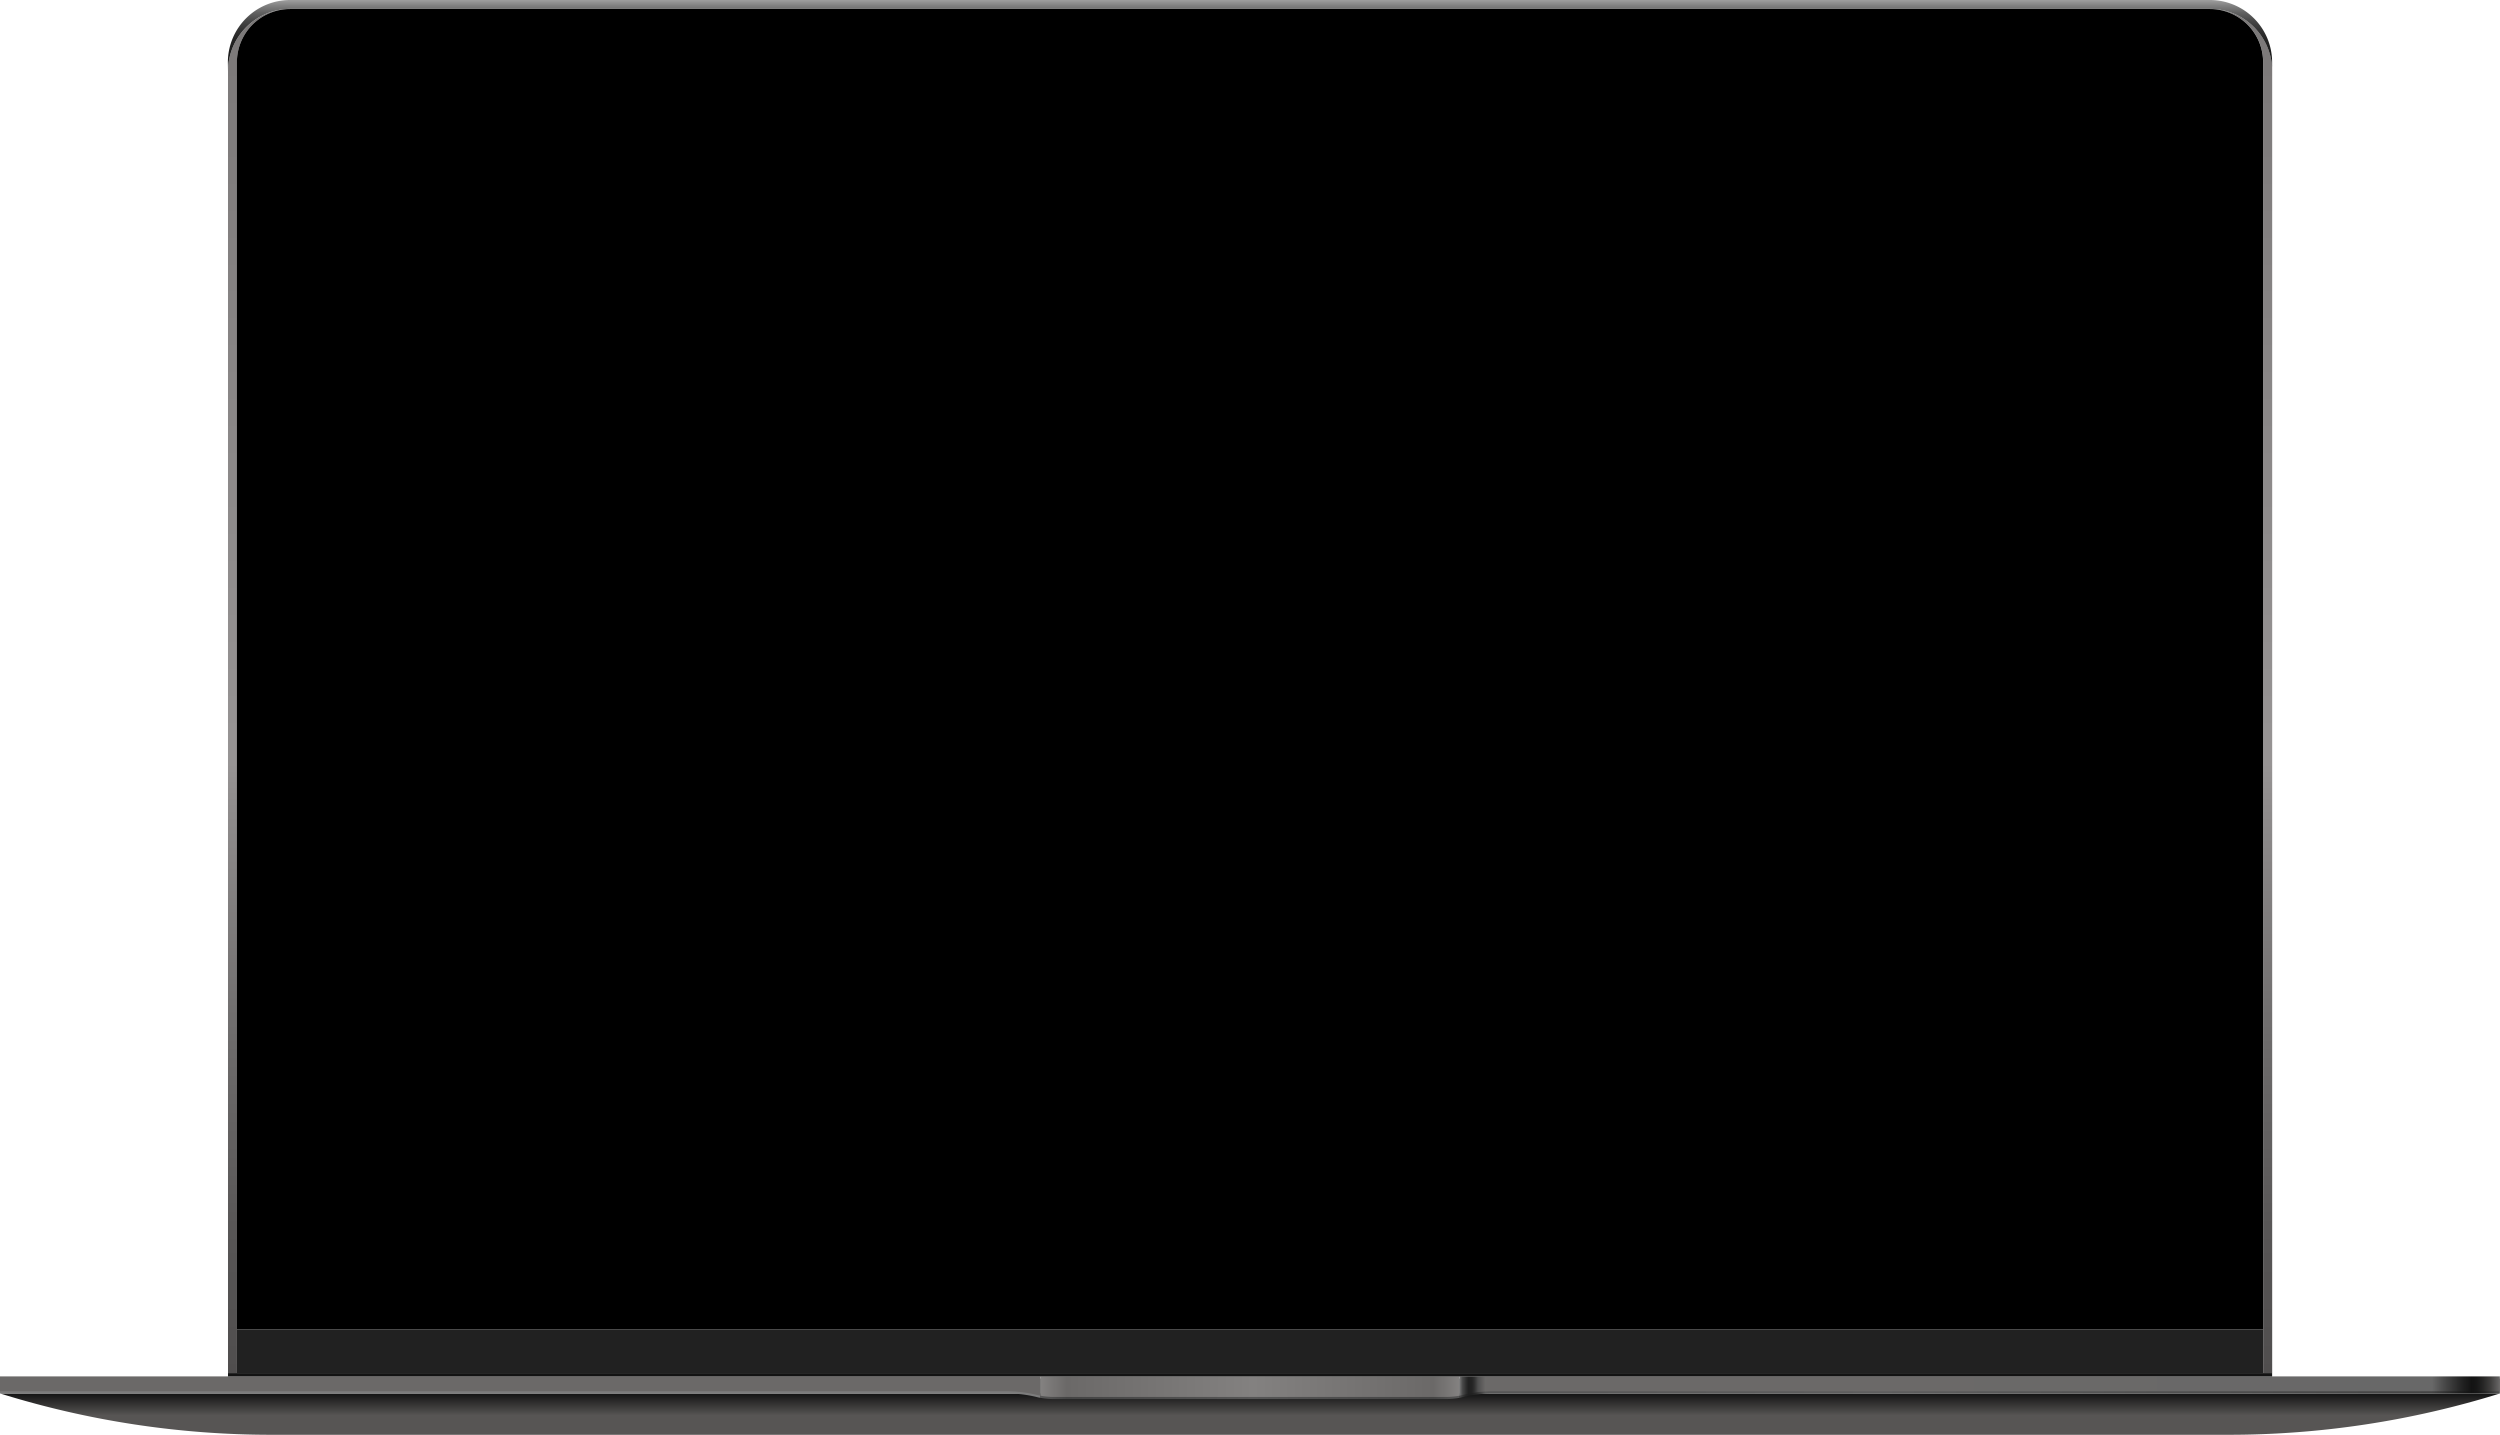 <svg id="Group_4188" data-name="Group 4188" xmlns="http://www.w3.org/2000/svg" xmlns:xlink="http://www.w3.org/1999/xlink" width="223.701" height="128.387" viewBox="0 0 223.701 128.387">
  <defs>
    <linearGradient id="linear-gradient" x1="0.5" y1="1" x2="0.5" gradientUnits="objectBoundingBox">
      <stop offset="0" stop-color="#575554"/>
      <stop offset="0.464" stop-color="#575554"/>
      <stop offset="1" stop-color="#131313"/>
    </linearGradient>
    <linearGradient id="linear-gradient-2" x1="-36.148" y1="0.5" x2="-35.148" y2="0.5" gradientUnits="objectBoundingBox">
      <stop offset="0" stop-color="#767676"/>
      <stop offset="0.001" stop-color="#6e6e6e"/>
      <stop offset="0.004" stop-color="#575757"/>
      <stop offset="0.007" stop-color="#494949"/>
      <stop offset="0.009" stop-color="#454545"/>
      <stop offset="0.013" stop-color="#484848"/>
      <stop offset="0.016" stop-color="#525252"/>
      <stop offset="0.018" stop-color="#5d5d5d"/>
      <stop offset="0.025" stop-color="#7c7c7c"/>
      <stop offset="0.402" stop-color="#838383"/>
      <stop offset="0.406" stop-color="#838383"/>
      <stop offset="0.935" stop-color="#6a6a6a"/>
      <stop offset="0.959" stop-color="#474747"/>
      <stop offset="0.973" stop-color="#383838"/>
      <stop offset="0.979" stop-color="#3c3c3c"/>
      <stop offset="0.986" stop-color="#4b4b4b"/>
      <stop offset="0.994" stop-color="#636363"/>
      <stop offset="1" stop-color="#7c7c7c"/>
    </linearGradient>
    <linearGradient id="linear-gradient-3" y1="0.5" x2="1" y2="0.5" gradientUnits="objectBoundingBox">
      <stop offset="0" stop-color="#505050"/>
      <stop offset="0.001" stop-color="#484848"/>
      <stop offset="0.004" stop-color="#313131"/>
      <stop offset="0.007" stop-color="#232323"/>
      <stop offset="0.009" stop-color="#1f1f1f"/>
      <stop offset="0.013" stop-color="#222"/>
      <stop offset="0.016" stop-color="#2c2c2c"/>
      <stop offset="0.018" stop-color="#373737"/>
      <stop offset="0.025" stop-color="#565656"/>
      <stop offset="0.402" stop-color="#5e5e5e"/>
      <stop offset="0.406" stop-color="#5e5e5e"/>
      <stop offset="0.935" stop-color="#444"/>
      <stop offset="0.959" stop-color="#212121"/>
      <stop offset="0.973" stop-color="#121212"/>
      <stop offset="0.979" stop-color="#161616"/>
      <stop offset="0.986" stop-color="#252525"/>
      <stop offset="0.994" stop-color="#3d3d3d"/>
      <stop offset="1" stop-color="#565656"/>
    </linearGradient>
    <linearGradient id="linear-gradient-4" y1="0.5" x2="1" y2="0.5" gradientUnits="objectBoundingBox">
      <stop offset="0" stop-color="#565656"/>
      <stop offset="0.061" stop-color="#444"/>
      <stop offset="0.508" stop-color="#565656"/>
      <stop offset="0.94" stop-color="#444"/>
      <stop offset="1" stop-color="#565656"/>
    </linearGradient>
    <linearGradient id="linear-gradient-5" x1="-36.148" y1="0.5" x2="-35.148" y2="0.5" gradientUnits="objectBoundingBox">
      <stop offset="0" stop-color="#a7a7a7"/>
      <stop offset="0.001" stop-color="#8e8e8e"/>
      <stop offset="0.004" stop-color="#6e6e6e"/>
      <stop offset="0.006" stop-color="#575757"/>
      <stop offset="0.008" stop-color="#494949"/>
      <stop offset="0.009" stop-color="#454545"/>
      <stop offset="0.012" stop-color="#484848"/>
      <stop offset="0.014" stop-color="#525252"/>
      <stop offset="0.016" stop-color="#636363"/>
      <stop offset="0.018" stop-color="#757575"/>
      <stop offset="0.025" stop-color="#6b6968"/>
      <stop offset="0.402" stop-color="#6b6968"/>
      <stop offset="0.406" stop-color="#6b6968"/>
      <stop offset="0.935" stop-color="#8d8d8d"/>
      <stop offset="0.949" stop-color="#636363"/>
      <stop offset="0.965" stop-color="#3a3a3a"/>
      <stop offset="0.973" stop-color="#2b2b2b"/>
      <stop offset="0.979" stop-color="#2f2f2f"/>
      <stop offset="0.987" stop-color="#3e3d3d"/>
      <stop offset="0.995" stop-color="#565454"/>
      <stop offset="1" stop-color="#6b6968"/>
    </linearGradient>
    <linearGradient id="linear-gradient-6" x1="0.5" y1="1" x2="0.5" gradientUnits="objectBoundingBox">
      <stop offset="0" stop-color="#504e4e"/>
      <stop offset="0.095" stop-color="#575555"/>
      <stop offset="0.241" stop-color="#6d6b6b"/>
      <stop offset="0.419" stop-color="#908d8d"/>
      <stop offset="0.447" stop-color="#979494"/>
      <stop offset="1" stop-color="#7b7878"/>
    </linearGradient>
    <linearGradient id="linear-gradient-7" x1="0.5" y1="1" x2="0.5" gradientUnits="objectBoundingBox">
      <stop offset="0" stop-color="#1a1a1a"/>
      <stop offset="0.28" stop-color="#1c1c1c"/>
      <stop offset="0.448" stop-color="#242424"/>
      <stop offset="0.586" stop-color="#333"/>
      <stop offset="0.709" stop-color="#474747"/>
      <stop offset="0.82" stop-color="#616161"/>
      <stop offset="0.922" stop-color="#818181"/>
      <stop offset="1" stop-color="#9f9f9f"/>
    </linearGradient>
    <linearGradient id="linear-gradient-8" y1="0.5" x2="1" y2="0.5" gradientUnits="objectBoundingBox">
      <stop offset="0" stop-color="#818181"/>
      <stop offset="0.001" stop-color="#696969"/>
      <stop offset="0.003" stop-color="#494949"/>
      <stop offset="0.006" stop-color="#323232"/>
      <stop offset="0.008" stop-color="#242424"/>
      <stop offset="0.009" stop-color="#202020"/>
      <stop offset="0.012" stop-color="#232323"/>
      <stop offset="0.014" stop-color="#2d2d2d"/>
      <stop offset="0.016" stop-color="#3e3e3e"/>
      <stop offset="0.018" stop-color="#4f4f4f"/>
      <stop offset="0.025" stop-color="#6b6968"/>
      <stop offset="0.402" stop-color="#6b6968"/>
      <stop offset="0.406" stop-color="#6b6968"/>
      <stop offset="0.935" stop-color="#686868"/>
      <stop offset="0.946" stop-color="#4b4b4b"/>
      <stop offset="0.964" stop-color="#222"/>
      <stop offset="0.973" stop-color="#131313"/>
      <stop offset="0.978" stop-color="#171717"/>
      <stop offset="0.984" stop-color="#262625"/>
      <stop offset="0.991" stop-color="#3e3d3c"/>
      <stop offset="0.998" stop-color="#5f5d5d"/>
      <stop offset="1" stop-color="#6b6968"/>
    </linearGradient>
    <linearGradient id="linear-gradient-9" y1="0.5" x2="1" y2="0.5" gradientUnits="objectBoundingBox">
      <stop offset="0" stop-color="#838180"/>
      <stop offset="0.061" stop-color="#6b6968"/>
      <stop offset="0.508" stop-color="#838180"/>
      <stop offset="0.94" stop-color="#6b6968"/>
      <stop offset="1" stop-color="#838180"/>
    </linearGradient>
  </defs>
  <path id="Path_5539" data-name="Path 5539" d="M1617.593,711.139a81.576,81.576,0,0,0,24.3,3.7H1817a81.576,81.576,0,0,0,24.3-3.7h-223.7Z" transform="translate(-1617.593 -586.454)" fill="url(#linear-gradient)"/>
  <g id="Group_4178" data-name="Group 4178" transform="translate(0 123.356)">
    <path id="Path_5540" data-name="Path 5540" d="M1617.593,707.775v1.33h90.172a11.365,11.365,0,0,1,2.635.332c.1.025.2.047.307.066v-1.728Z" transform="translate(-1617.593 -707.775)" fill="url(#linear-gradient-2)"/>
    <path id="Path_5541" data-name="Path 5541" d="M2041.114,707.775v1.33h-90.172a11.365,11.365,0,0,0-2.635.332c-.1.025-.2.047-.308.066v-1.728Z" transform="translate(-1817.425 -707.775)" fill="url(#linear-gradient-3)"/>
    <path id="Path_5542" data-name="Path 5542" d="M1890.671,707.775V709.5a6.4,6.4,0,0,1-1.167.108h-35.125a6.41,6.41,0,0,1-1.167-.108v-1.728Z" transform="translate(-1760.097 -707.775)" fill="url(#linear-gradient-4)"/>
  </g>
  <path id="Path_5543" data-name="Path 5543" d="M1617.593,707.287v1.329h90.172a11.372,11.372,0,0,1,2.635.333q.152.037.307.065v-1.727Z" transform="translate(-1617.593 -584.124)" fill="url(#linear-gradient-5)"/>
  <path id="Path_5544" data-name="Path 5544" d="M1846.565,397.652H1674.79a5.574,5.574,0,0,0-5.574,5.574V519.72h.8V402.428a4.818,4.818,0,0,1,.055-.725c.011-.079.026-.157.042-.234s.033-.154.053-.23.041-.152.064-.226a4.765,4.765,0,0,1,.949-1.7c.05-.058.1-.114.154-.169.026-.028.052-.054.08-.082a4.842,4.842,0,0,1,.8-.646c.1-.062.2-.12.3-.176s.2-.106.31-.154h0c.07-.032.142-.061.213-.089h0a4.763,4.763,0,0,1,1.746-.33h171.775a4.75,4.75,0,0,1,2.27.575c.1.055.2.114.3.176.128.083.253.172.373.265h0c.06.047.119.1.176.145h0q.13.113.251.234c.027.028.054.054.08.082.053.055.1.111.154.169a4.741,4.741,0,0,1,1.163,3.117V519.72h.807V402.876A5.574,5.574,0,0,0,1846.565,397.652Z" transform="translate(-1648.815 -396.855)" fill="url(#linear-gradient-6)"/>
  <path id="Path_5545" data-name="Path 5545" d="M1669.187,401.209a5.575,5.575,0,0,1,5.574-5.574h171.774a5.574,5.574,0,0,1,5.573,5.574v.447a5.574,5.574,0,0,0-5.562-5.224H1674.772a5.574,5.574,0,0,0-5.574,5.574Z" transform="translate(-1648.797 -395.635)" fill="url(#linear-gradient-7)"/>
  <rect id="Rectangle_3787" data-name="Rectangle 3787" width="181.307" height="3.914" transform="translate(21.198 118.951)" fill="#212121"/>
  <path id="Path_5546" data-name="Path 5546" d="M1852.538,402.446V515.823H1671.232V402.446A4.771,4.771,0,0,1,1676,397.68h171.775A4.771,4.771,0,0,1,1852.538,402.446Z" transform="translate(-1650.034 -396.872)"/>
  <path id="Path_5547" data-name="Path 5547" d="M2041.114,707.287v1.329h-90.172a11.372,11.372,0,0,0-2.635.333c-.1.025-.2.046-.308.065v-1.727Z" transform="translate(-1817.425 -584.124)" fill="url(#linear-gradient-8)"/>
  <path id="Path_5548" data-name="Path 5548" d="M1890.671,707.287v1.727a6.376,6.376,0,0,1-1.167.108h-35.125a6.383,6.383,0,0,1-1.167-.108v-1.727Z" transform="translate(-1760.097 -584.124)" fill="url(#linear-gradient-9)"/>
  <path id="Path_5549" data-name="Path 5549" d="M1852.126,706.533v.3H1669.216v-.3Z" transform="translate(-1648.815 -583.668)" fill="#131313"/>
</svg>
